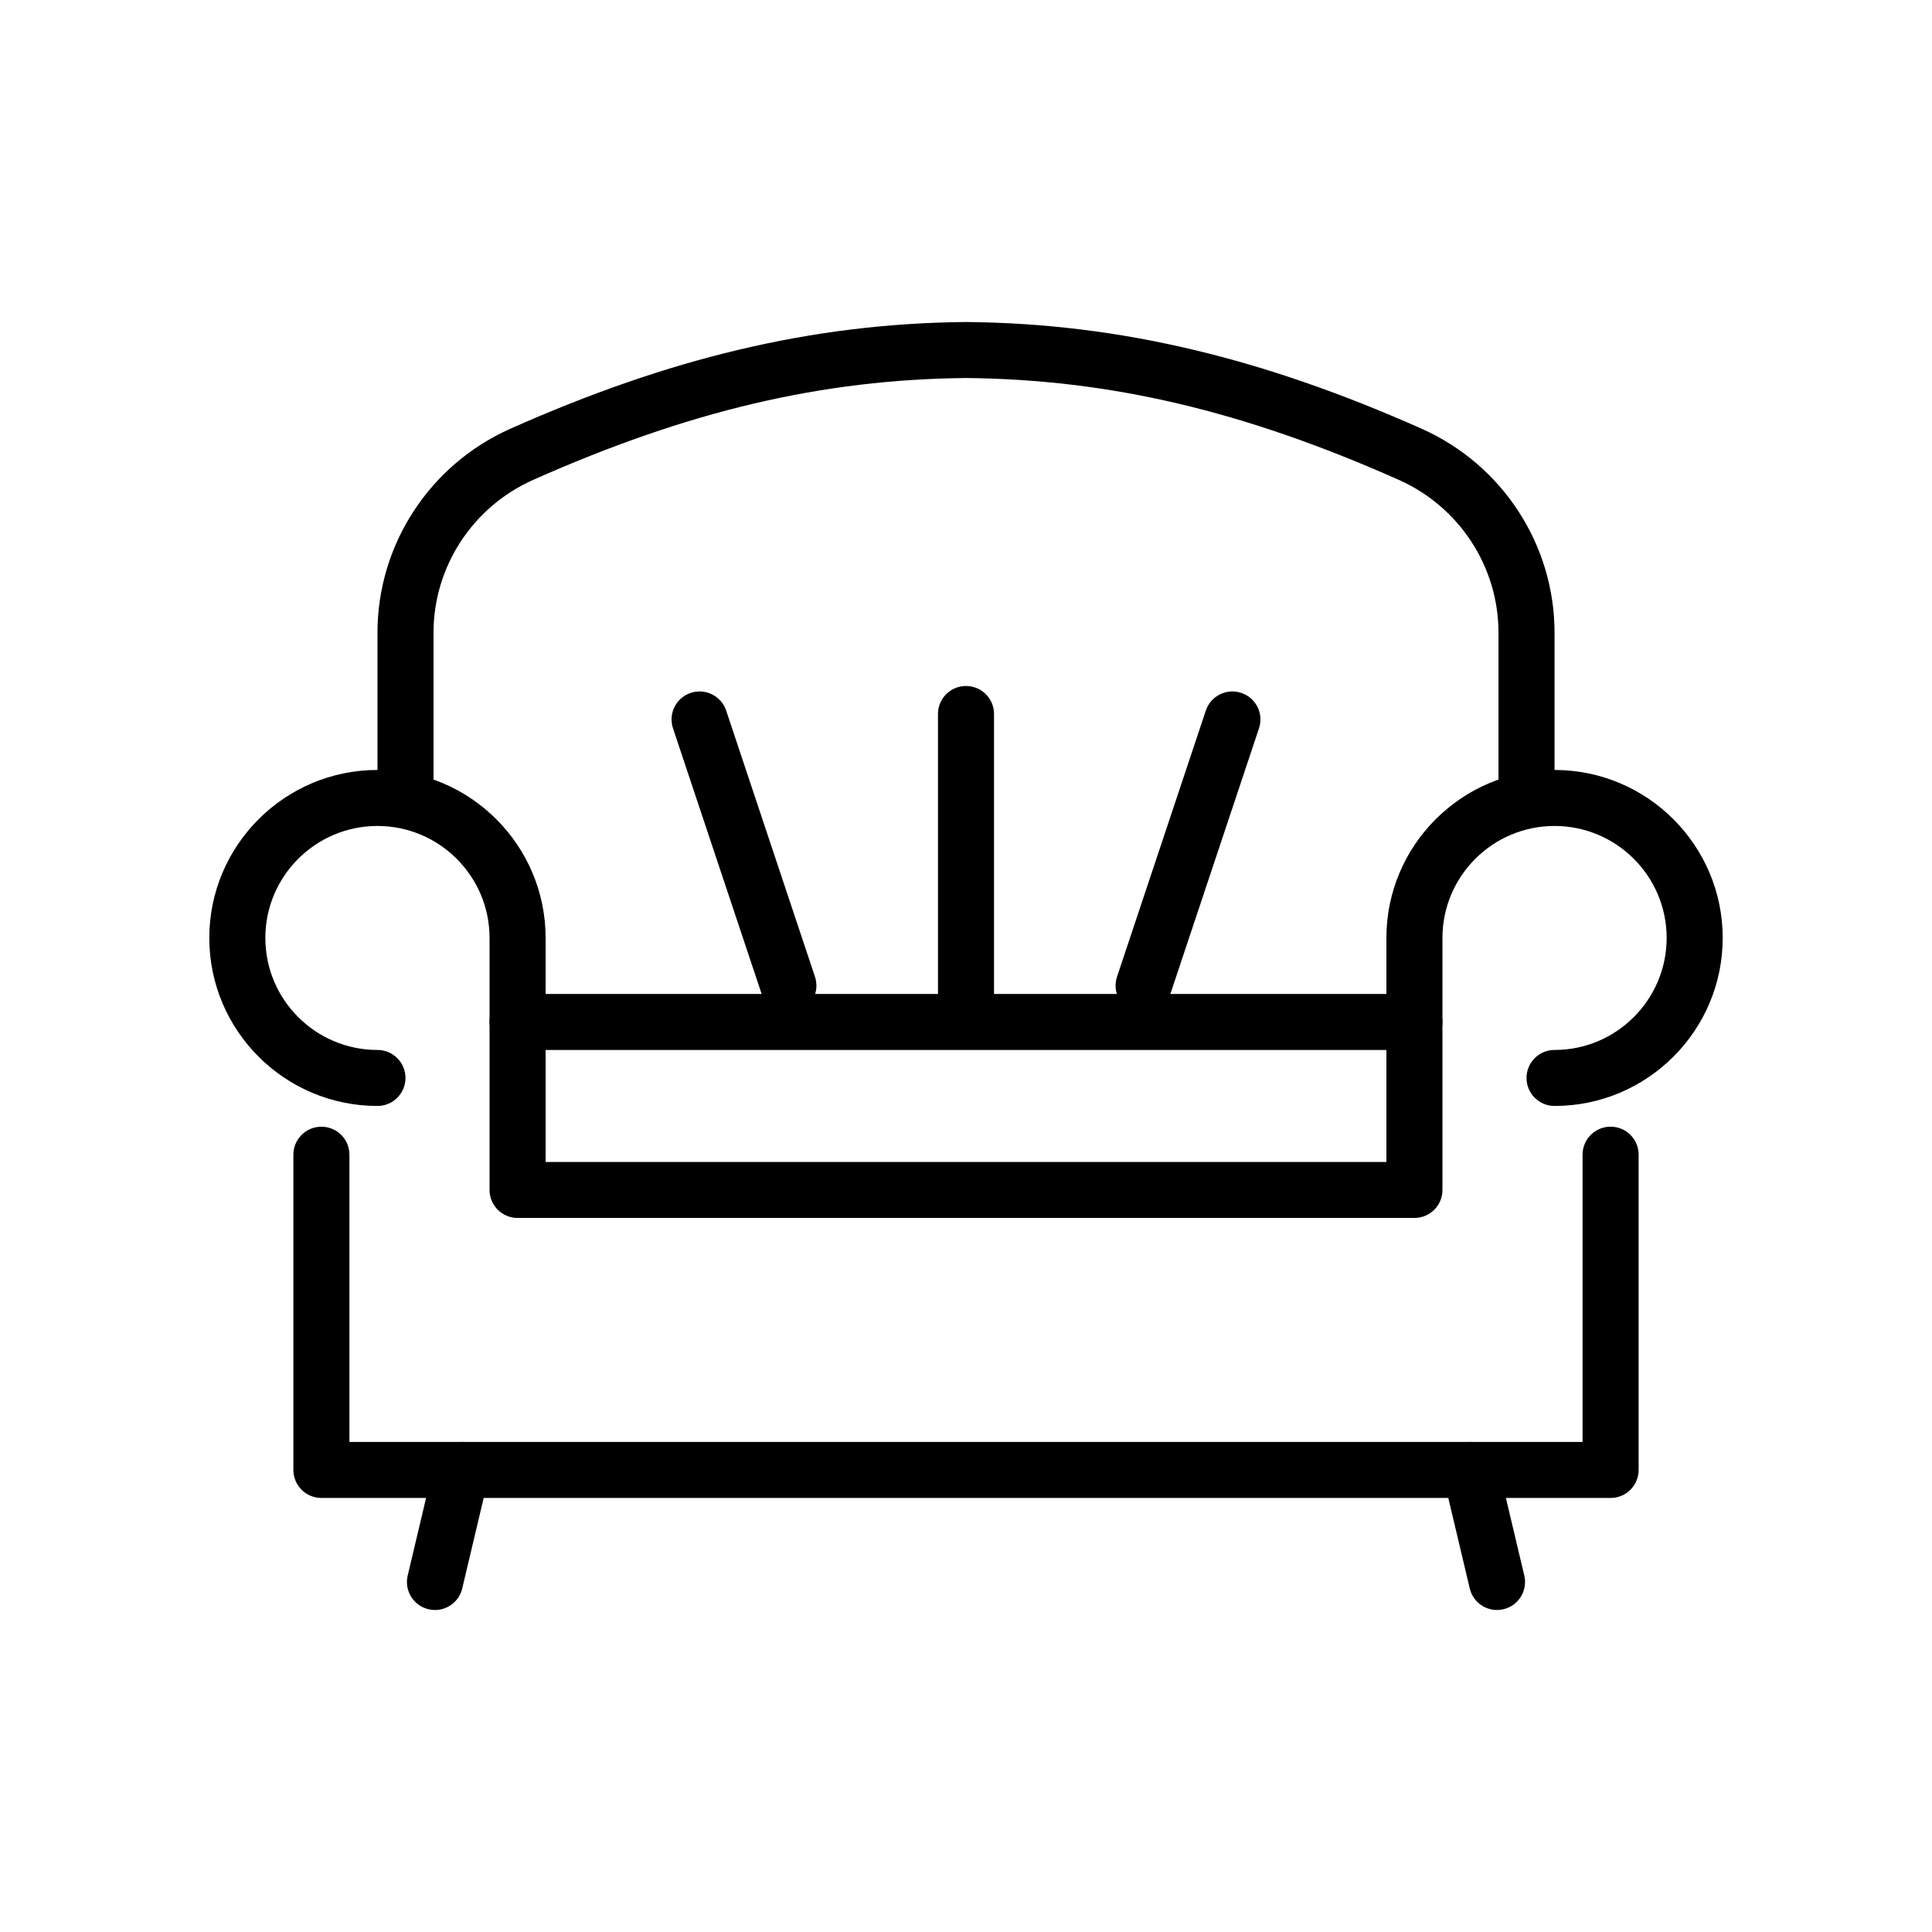 <svg width="180" height="180" viewBox="0 0 180 180" fill="none" xmlns="http://www.w3.org/2000/svg">
<g clip-path="url(#clip0_309_78)">
<path d="M150.056 139.561H29.945C28.502 139.561 27.334 138.394 27.334 136.953V107.581C27.334 106.14 28.502 104.973 29.945 104.973C31.387 104.973 32.556 106.14 32.556 107.581V134.344H147.445V107.579C147.445 106.137 148.613 104.97 150.056 104.97C151.498 104.97 152.667 106.137 152.667 107.579V136.953C152.667 138.394 151.498 139.561 150.056 139.561Z" fill="black"/>
<path d="M131.778 113.474H48.222C46.78 113.474 45.611 112.307 45.611 110.866V87.387C45.611 81.634 40.925 76.953 35.167 76.953C29.408 76.953 24.722 81.634 24.722 87.387C24.722 93.141 29.408 97.822 35.167 97.822C36.609 97.822 37.778 98.99 37.778 100.431C37.778 101.872 36.609 103.04 35.167 103.04C26.528 103.04 19.5 96.018 19.5 87.387C19.5 78.757 26.528 71.735 35.167 71.735C43.806 71.735 50.833 78.757 50.833 87.387V108.257H129.167V87.387C129.167 78.757 136.194 71.735 144.833 71.735C153.472 71.735 160.5 78.757 160.5 87.387C160.5 96.018 153.472 103.04 144.833 103.04C143.391 103.04 142.222 101.872 142.222 100.431C142.222 98.99 143.391 97.822 144.833 97.822C150.592 97.822 155.278 93.141 155.278 87.387C155.278 81.634 150.592 76.953 144.833 76.953C139.075 76.953 134.389 81.634 134.389 87.387V110.866C134.389 112.307 133.22 113.474 131.778 113.474Z" fill="black"/>
<path d="M40.527 150C40.328 150 40.125 149.977 39.923 149.93C38.52 149.597 37.651 148.192 37.984 146.79L40.458 136.351C40.791 134.949 42.197 134.082 43.601 134.414C45.004 134.747 45.872 136.152 45.539 137.554L43.065 147.993C42.781 149.193 41.709 150.001 40.527 150.001V150Z" fill="black"/>
<path d="M139.473 150C138.29 150 137.218 149.191 136.933 147.991L134.459 137.553C134.128 136.15 134.995 134.746 136.398 134.413C137.802 134.08 139.209 134.949 139.541 136.35L142.015 146.789C142.346 148.191 141.479 149.597 140.076 149.928C139.873 149.977 139.671 149.999 139.471 149.999L139.473 150Z" fill="black"/>
<path d="M131.778 97.822H48.222C46.78 97.822 45.611 96.655 45.611 95.213C45.611 93.772 46.78 92.605 48.222 92.605H131.778C133.221 92.605 134.389 93.772 134.389 95.213C134.389 96.655 133.221 97.822 131.778 97.822Z" fill="black"/>
<path d="M142.222 76.953C140.78 76.953 139.611 75.785 139.611 74.344V58.945C139.611 52.804 135.963 47.216 130.319 44.706C115.857 38.277 103.421 35.352 90 35.219C76.579 35.352 64.144 38.277 49.682 44.706C44.037 47.216 40.39 52.804 40.39 58.945V74.344C40.39 75.785 39.222 76.953 37.779 76.953C36.336 76.953 35.168 75.785 35.168 74.344V58.945C35.168 50.746 40.031 43.286 47.559 39.939C55.012 36.626 61.936 34.227 68.725 32.609C75.789 30.924 82.741 30.069 89.974 30C89.991 30 90.008 30 90.025 30C97.259 30.069 104.211 30.922 111.277 32.609C118.064 34.227 124.988 36.626 132.442 39.939C139.97 43.285 144.833 50.746 144.833 58.945V74.344C144.833 75.785 143.665 76.953 142.222 76.953Z" fill="black"/>
<path d="M106.548 94.436C106.274 94.436 105.996 94.393 105.722 94.302C104.353 93.847 103.614 92.369 104.07 91.002L112.343 66.205C112.799 64.838 114.278 64.1 115.646 64.555C117.015 65.01 117.754 66.488 117.298 67.855L109.025 92.652C108.66 93.745 107.641 94.436 106.548 94.436Z" fill="black"/>
<path d="M73.452 94.436C72.359 94.436 71.34 93.745 70.975 92.652L62.702 67.855C62.246 66.488 62.985 65.01 64.353 64.555C65.722 64.1 67.201 64.838 67.656 66.205L75.93 91.002C76.385 92.369 75.647 93.845 74.278 94.302C74.004 94.393 73.726 94.436 73.452 94.436Z" fill="black"/>
<path d="M90 95.216C88.557 95.216 87.389 94.049 87.389 92.607V66.52C87.389 65.079 88.557 63.912 90 63.912C91.442 63.912 92.611 65.079 92.611 66.52V92.607C92.611 94.049 91.441 95.216 90 95.216Z" fill="black"/>
</g>
<defs>
<clipPath id="clip0_309_78">
<rect width="141" height="120" fill="white" transform="translate(19.5 30)"/>
</clipPath>
</defs>
</svg>
